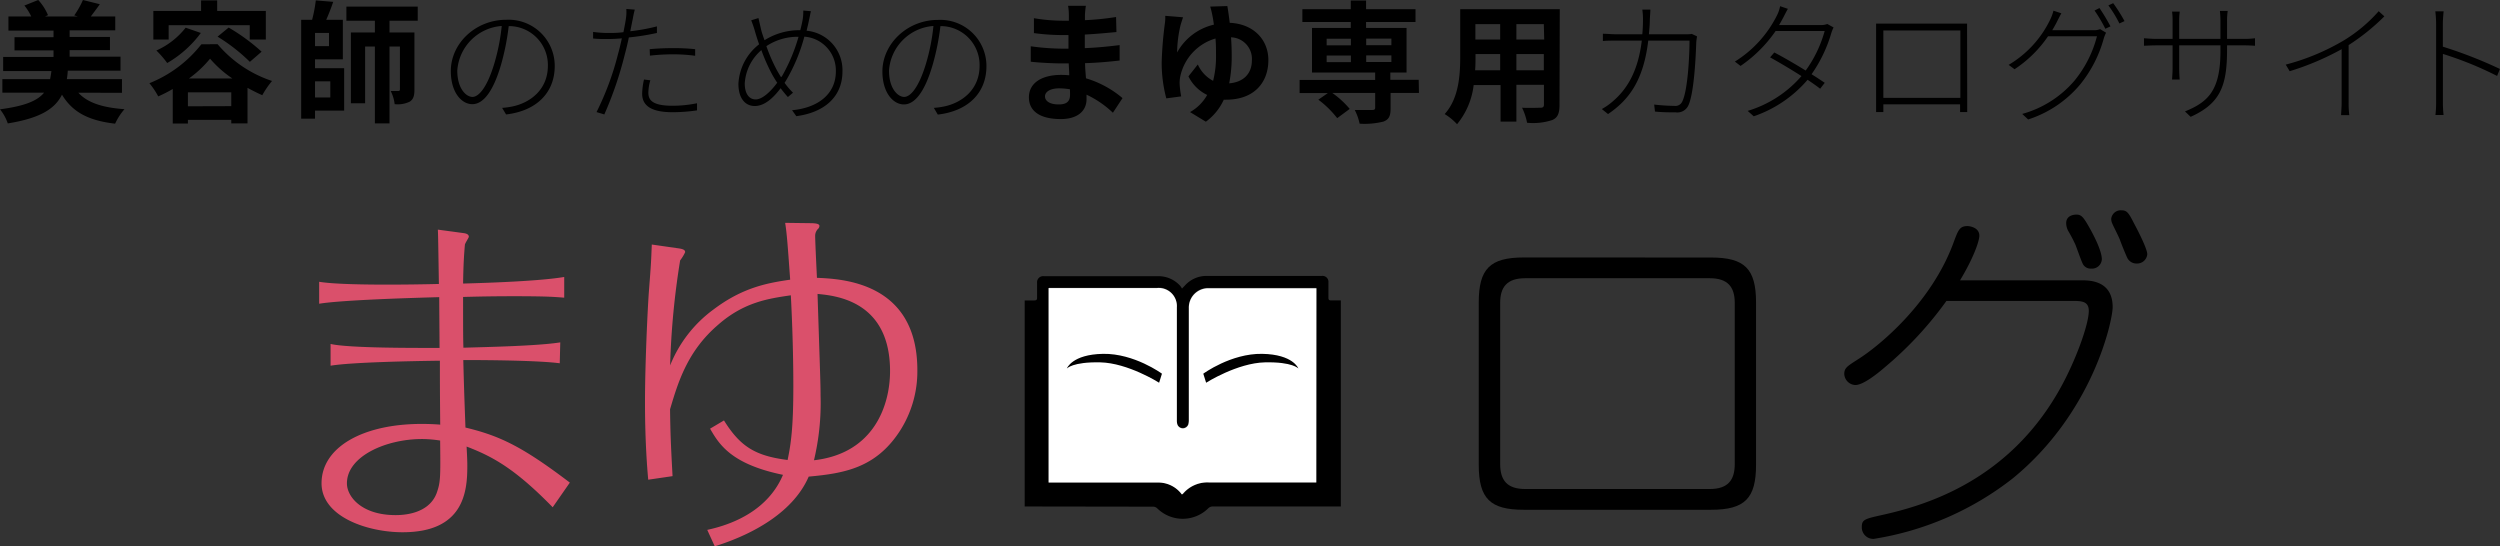 <svg xmlns="http://www.w3.org/2000/svg" viewBox="0 0 379.19 82.85"><rect x="0" y="0" width="379.19" height="82.85" fill="#333333" stroke="none"/><defs><style>.cls-1{fill:#da506b;}.cls-2{fill:#fff;}</style></defs><title>アセット 1</title><g id="レイヤー_2" data-name="レイヤー 2"><g id="レイヤー_1-2" data-name="レイヤー 1"><path d="M11.88,14.06c1.38,1.52,3.66,2.26,7,2.5a9.2,9.2,0,0,0-1.42,2.2C13.38,18.28,11,17,9.4,14.36c-1.06,2.14-3.28,3.56-8.22,4.36A7,7,0,0,0,0,16.58c3.8-.5,5.68-1.3,6.68-2.52H.36V12H7.6c.08-.38.14-.78.2-1.22H.48V8.64H8.12v-1H2.2v-2H8.12v-1H1.28V2.5H4.74A8,8,0,0,0,3.7.84L5.8,0A7.92,7.92,0,0,1,7.28,2.3l-.46.2h5l-.56-.16A13.16,13.16,0,0,0,12.58,0l2.56.64c-.48.7-1,1.34-1.36,1.86h3.7V4.6H10.56v1h6.12v2H10.56v1h7.72v2.12h-8A11.68,11.68,0,0,1,10.14,12H18.5v2.08Z"/><path d="M33,6.7a18.39,18.39,0,0,0,8.26,5.58,14.28,14.28,0,0,0-1.48,2.16c-.72-.32-1.48-.7-2.24-1.12v5.4H35.08v-.54H28.5v.56H26.2V13.5A20.65,20.65,0,0,1,24,14.62a11.73,11.73,0,0,0-1.34-2,18.94,18.94,0,0,0,7.88-5.9ZM25.58,6H23.26V1.66H30.5V.06h2.44v1.6h7.38V6H37.88V3.82H25.58Zm4.88-1a16.81,16.81,0,0,1-5.1,4.56,14.41,14.41,0,0,0-1.64-1.9A11.66,11.66,0,0,0,28.16,4.2Zm4.62,11.1V14H28.5v2.12Zm.16-4.2a17,17,0,0,1-3.38-3,16.77,16.77,0,0,1-3.2,3Zm-.56-7.72a29.41,29.41,0,0,1,5,3.66L37.9,9.38A27.13,27.13,0,0,0,33,5.56Z"/><path d="M47.78,10.34H52.2v6.44H47.78V18h-2.1V3h1.66A21.56,21.56,0,0,0,47.9.06l2.64.22c-.32.94-.7,1.92-1.06,2.72H52V9H47.78ZM49.9,5H47.78V7H49.9Zm-2.12,7.34v2.44H50.1V12.34Zm11.3-9.2V4.92h3.78v8.64c0,.92-.14,1.5-.72,1.86a4.15,4.15,0,0,1-2.28.38,6,6,0,0,0-.6-2c.5,0,1,0,1.16,0s.24-.06.24-.26V7.06H59.08V18.72H56.86V7.06H55.38v8.6H53.22V4.92h3.64V3.14H52.54V1H63.36V3.14Z"/><path d="M76.16,16.36a11,11,0,0,0,1.6-.22c2.56-.54,5.34-2.46,5.34-6.18a5.9,5.9,0,0,0-5.94-6A36.91,36.91,0,0,1,76,9.8c-1.2,4.12-2.72,6-4.36,6s-3.26-1.8-3.26-5C68.36,6.62,72.1,3,76.78,3a7,7,0,0,1,7.36,7c0,4.14-2.86,6.84-7.38,7.36ZM76.1,3.94a7.28,7.28,0,0,0-6.74,6.76c0,2.8,1.38,4,2.3,4s2.2-1.34,3.32-5.08A30.65,30.65,0,0,0,76.1,3.94Z"/><path d="M99.64,5a37.11,37.11,0,0,1-4.26.68c-.18.88-.4,1.8-.64,2.68a55.13,55.13,0,0,1-3.08,9L90.48,17A43.11,43.11,0,0,0,93.74,8.2c.2-.7.4-1.56.58-2.38-.76.06-1.48.1-2.12.1-.82,0-1.5,0-2.24-.08l0-1a16.46,16.46,0,0,0,2.3.16c.68,0,1.46,0,2.3-.12.18-.88.32-1.64.38-2.08A6.77,6.77,0,0,0,95,1.36l1.28.1c-.1.38-.24,1-.3,1.4-.12.54-.24,1.18-.38,1.88A29.11,29.11,0,0,0,99.64,4Zm-1,7.18a6.87,6.87,0,0,0-.3,1.86c0,1,.42,2,3.64,2a18.35,18.35,0,0,0,3.74-.38l0,1.08a25.19,25.19,0,0,1-3.72.28c-3,0-4.6-.86-4.6-2.8a10.44,10.44,0,0,1,.28-2.16Zm-.1-4.72c1-.1,2.24-.16,3.5-.16a30.51,30.51,0,0,1,3.4.16l0,1a24.7,24.7,0,0,0-3.3-.22,30.83,30.83,0,0,0-3.56.2Z"/><path d="M123,1.7c-.12.44-.2,1-.28,1.28-.1.54-.24,1.1-.38,1.68a6,6,0,0,1,5.44,6.18c0,3.82-2.72,6.22-7,6.78l-.64-.9c4-.38,6.64-2.5,6.64-5.9A5.15,5.15,0,0,0,122,5.56a26.32,26.32,0,0,1-2.84,6.76l-.16.24a10.79,10.79,0,0,0,1.28,1.5l-.78.66c-.36-.4-.72-.84-1.1-1.34-1.14,1.52-2.46,2.7-3.92,2.7S112,14.9,112,12.72a8.09,8.09,0,0,1,3.14-6c-.24-.68-.46-1.36-.64-2a17.12,17.12,0,0,0-.56-1.64l1.1-.34c.1.46.26,1.12.38,1.66s.32,1.08.54,1.7a9.88,9.88,0,0,1,5.3-1.52h.12c.16-.58.28-1.14.38-1.7a8.05,8.05,0,0,0,.08-1.28Zm-5.1,10.88c-.26-.4-.52-.82-.78-1.28a27.48,27.48,0,0,1-1.64-3.7,7.24,7.24,0,0,0-2.52,5.06c0,1.52.64,2.42,1.66,2.42S116.92,13.86,117.86,12.58Zm.7-1a27.09,27.09,0,0,0,2.52-6A8.56,8.56,0,0,0,116.24,7a25.86,25.86,0,0,0,1.56,3.58c.2.36.42.74.66,1.12Z"/><path d="M141.64,16.36a11,11,0,0,0,1.6-.22c2.56-.54,5.34-2.46,5.34-6.18a5.9,5.9,0,0,0-5.94-6,36.91,36.91,0,0,1-1.18,5.88c-1.2,4.12-2.72,6-4.36,6s-3.26-1.8-3.26-5c0-4.16,3.74-7.82,8.42-7.82a7,7,0,0,1,7.36,7c0,4.14-2.86,6.84-7.38,7.36Zm-.06-12.42a7.28,7.28,0,0,0-6.74,6.76c0,2.8,1.38,4,2.3,4s2.2-1.34,3.32-5.08A30.65,30.65,0,0,0,141.58,3.94Z"/><path d="M168.8,17.1a15,15,0,0,0-4-2.74c0,.26,0,.5,0,.7,0,1.7-1.28,3-3.9,3-3.16,0-4.84-1.2-4.84-3.3s1.84-3.4,4.9-3.4a12.17,12.17,0,0,1,1.22.06c0-.6-.06-1.22-.08-1.8h-1c-1.16,0-3.44-.1-4.76-.26l0-2.34a36,36,0,0,0,4.78.36h.94V5.32h-.94a33,33,0,0,1-4.3-.3l0-2.26a26.21,26.21,0,0,0,4.3.38h1v-.9A7.93,7.93,0,0,0,162,.88h2.7a13.25,13.25,0,0,0-.14,1.4l0,.78a41.59,41.59,0,0,0,4.72-.48l.06,2.28c-1.3.12-2.9.28-4.8.38l0,2.06c2-.08,3.66-.26,5.28-.46V9.18c-1.78.2-3.32.34-5.24.4,0,.74.08,1.54.14,2.3a15.33,15.33,0,0,1,5.54,3Zm-6.52-3.56a10.68,10.68,0,0,0-1.62-.14c-1.4,0-2.16.54-2.16,1.22s.7,1.22,2.06,1.22c1.06,0,1.74-.32,1.74-1.46C162.3,14.16,162.3,13.88,162.28,13.54Z"/><path d="M186.16.92c.1.6.24,1.5.36,2.54,3.6.16,5.86,2.54,5.86,5.66,0,3.4-2.16,6-6.4,6a2.18,2.18,0,0,1-.36,0,8.5,8.5,0,0,1-2.72,3.34L180.5,17a6.76,6.76,0,0,0,2.6-2.6,6.07,6.07,0,0,1-2.84-2.82l1.42-1.8A5.18,5.18,0,0,0,184,12.26a14.92,14.92,0,0,0,.44-3.84c0-.86,0-1.74-.08-2.58A7.65,7.65,0,0,0,179,11.68a5.23,5.23,0,0,0-.08,1,13.74,13.74,0,0,0,.24,1.94l-2.26.3a21,21,0,0,1-.7-5.5,56.39,56.39,0,0,1,.48-5.84,6.27,6.27,0,0,0,.06-1.18l2.7.22c-.14.42-.28.86-.38,1.2a18.72,18.72,0,0,0-.52,4.14,8.56,8.56,0,0,1,5.58-4.22c-.08-.52-.14-1-.22-1.34A12.8,12.8,0,0,0,183.56,1Zm3.72,8.24a3.27,3.27,0,0,0-3.16-3.5c.06.9.1,1.84.1,2.78a21.17,21.17,0,0,1-.38,4.2C188.66,12.46,189.88,11.12,189.88,9.16Z"/><path d="M215.22,14.1h-4.3v2.34c0,1.14-.24,1.68-1.08,2a11.78,11.78,0,0,1-3.62.32,8,8,0,0,0-.74-2.08c1.06,0,2.32,0,2.66,0s.44-.1.44-.36V14.1h-6.5a13.74,13.74,0,0,1,2.64,2.42l-1.9,1.4a14.69,14.69,0,0,0-2.86-2.8l1.44-1h-4.28v-2h11.46V11H199V4.24h5.88v-.9h-7.34V1.4h7.34V.08h2.32V1.4h7.5V3.34h-7.5v.9h6.14V11h-2.46V12.1h4.3Zm-14-7.22h3.68v-1h-3.68Zm0,2.54h3.68v-1h-3.68Zm6-3.56v1h3.82v-1Zm3.82,2.54h-3.82v1h3.82Z"/><path d="M236.54,15.92c0,1.28-.28,1.92-1.08,2.28a9.29,9.29,0,0,1-3.84.42,9,9,0,0,0-.76-2.28c1.12.06,2.44,0,2.8,0s.52-.12.52-.48v-3H230v5.58h-2.4V12.9h-4.08A11.46,11.46,0,0,1,221,18.84a8.78,8.78,0,0,0-1.88-1.54c2.18-2.4,2.36-6,2.36-8.76V1.4h15.1Zm-9-5.26V8.2H223.8v.36c0,.64,0,1.36-.06,2.1Zm-3.76-7V6h3.76V3.66Zm10.38,0H230V6h4.22Zm0,7V8.2H230v2.46Z"/><path d="M257.4,5.52c-.06.36-.1.66-.12.94-.06,1.78-.3,7.72-1.22,9.58a1.83,1.83,0,0,1-1.9,1c-.92,0-2.06,0-3.14-.12l-.12-1.06a30,30,0,0,0,3.06.2,1.14,1.14,0,0,0,1.18-.62c.88-1.7,1.12-7.16,1.12-9.28H250c-.72,6.06-2.94,9-6.1,11.14l-.94-.76a9.39,9.39,0,0,0,1.7-1.2c2-1.72,3.78-4.34,4.36-9.18h-3.78c-.86,0-1.48,0-2.12.06V5.12c.62,0,1.32.08,2.1.08h3.88c.06-.7.1-1.42.1-2.2a10.12,10.12,0,0,0-.1-1.54h1.22c0,.44-.06,1-.08,1.52,0,.78-.08,1.52-.14,2.22h5.36c.56,0,.88,0,1.14-.06Z"/><path d="M278.11,4.16a5.75,5.75,0,0,0-.34.84,21.16,21.16,0,0,1-3,6.26c.78.48,1.46.94,2,1.3l-.7.9c-.46-.38-1.14-.84-1.9-1.36A18.72,18.72,0,0,1,266,17.64l-.92-.82a17.43,17.43,0,0,0,8.16-5.28c-1.68-1.08-3.6-2.2-4.76-2.84l.64-.74c1.2.62,3.08,1.7,4.76,2.74a18.69,18.69,0,0,0,2.88-6h-7.44A20.4,20.4,0,0,1,264,10l-.86-.66a17.37,17.37,0,0,0,6.44-7.12A5.19,5.19,0,0,0,270,.94l1.18.4c-.24.4-.5.94-.68,1.28s-.4.76-.66,1.18h6.26a2.73,2.73,0,0,0,1.06-.16Z"/><path d="M298.38,14.8c0,.56,0,1.9,0,2.2H297.3c0-.2,0-.68,0-1.18H285.66c0,.46,0,1,0,1.18h-1.1c0-.34,0-1.64,0-2.18V4.9c0-.38,0-.88,0-1.32.76,0,1.16,0,1.6,0h10.56c.4,0,1.1,0,1.64,0,0,.44,0,.9,0,1.32ZM285.66,4.62V14.84h11.68V4.62Z"/><path d="M317.54,4.58a2.36,2.36,0,0,0,1-.16l.9.54a5.75,5.75,0,0,0-.34.84,19.06,19.06,0,0,1-3.58,7,17.13,17.13,0,0,1-7.9,5.32l-.9-.84a16,16,0,0,0,7.94-5.06,17.52,17.52,0,0,0,3.4-6.72h-7.42a18.29,18.29,0,0,1-5.08,5l-.9-.66A16.06,16.06,0,0,0,311,2.9a6.39,6.39,0,0,0,.46-1.28l1.2.4c-.24.42-.5.94-.68,1.3s-.44.82-.7,1.26Zm.9-3.36A30.09,30.09,0,0,1,320.11,4l-.78.36a21.77,21.77,0,0,0-1.64-2.76Zm2.08-.74a24.8,24.8,0,0,1,1.72,2.72l-.78.36A17.87,17.87,0,0,0,319.79.82Z"/><path d="M340.43,5.9a12.35,12.35,0,0,0,1.6-.1V6.94c-.08,0-.82-.06-1.6-.06h-2.64V7.6c0,5.54-1.1,8.12-5.52,10.12l-.86-.82c3.48-1.42,5.38-3.14,5.38-9.16V6.88h-6.26v3.54c0,.64.06,1.56.08,1.64h-1.16c0-.08.08-1,.08-1.64V6.88h-2.44c-.78,0-1.8.06-1.9.06V5.8c.08,0,1.14.1,1.9.1h2.44V3a9.07,9.07,0,0,0-.08-1.24h1.16c0,.08-.08.6-.08,1.22V5.9h6.26V3.16c0-.76-.08-1.42-.08-1.5h1.18a10.36,10.36,0,0,0-.1,1.5V5.9Z"/><path d="M361.65,2.48a32.3,32.3,0,0,1-5.42,4.36v8.78a14.51,14.51,0,0,0,.1,1.84h-1.24c0-.34.08-1.18.08-1.84V7.46a41,41,0,0,1-7.88,3.34l-.6-1a34.21,34.21,0,0,0,8.86-3.7,22.84,22.84,0,0,0,5.24-4.4Z"/><path d="M378.75,11.52a52.51,52.51,0,0,0-8.22-3.34l0,7.14a17.72,17.72,0,0,0,.1,2.12H369.4a16.92,16.92,0,0,0,.1-2.12V3.62a16.41,16.41,0,0,0-.12-1.9h1.26c-.06.56-.12,1.42-.12,1.9V7.08a66.62,66.62,0,0,1,8.66,3.38Z"/><path d="M259.52,39.06c5.09,0,6.83,1.68,6.83,6.83V70.49c0,5.09-1.68,6.83-6.83,6.83h-28.4c-5.09,0-6.83-1.68-6.83-6.83V45.88c0-5.09,1.68-6.83,6.83-6.83ZM231.33,42.2c-2.76,0-3.79,1.35-3.79,3.74V70.38c0,2.49,1.08,3.79,3.79,3.79h28c2.76,0,3.79-1.35,3.79-3.79V45.94c0-2.44-1.08-3.74-3.79-3.74Z"/><path d="M315.83,42.52c1.25,0,4.61.11,4.61,4.06,0,2-2.93,16-15.18,26a45.74,45.74,0,0,1-21.08,9.16,1.75,1.75,0,0,1-1.79-1.79c0-1.14.43-1.25,3.09-1.84,6.56-1.46,19.19-5.15,27-19.19,2.33-4.17,4.34-9.7,4.34-11.76,0-1.52-1.14-1.52-2.71-1.52H295.23a54.48,54.48,0,0,1-9.27,10c-1.25,1.08-3.36,2.76-4.55,2.76a1.76,1.76,0,0,1-1.68-1.68c0-.92.49-1.19,2-2.17C284.88,52.6,293,46,296.37,36.62c.65-1.73.87-2.33,2.06-2.33.22,0,1.79.16,1.79,1.46,0,.76-.81,3.25-2.93,6.77Zm-2.06-7.37a2.54,2.54,0,0,1-.38-1.3c0-1.25,1.3-1.3,1.57-1.3.76,0,1.08.43,2,2.06s1.84,3.63,1.84,4.72a1.5,1.5,0,0,1-1.63,1.41,1.31,1.31,0,0,1-1.3-.81c-.22-.43-.92-2.44-1.08-2.82A21.06,21.06,0,0,0,313.77,35.15Zm6.61-1.25a1.67,1.67,0,0,1-.16-.7,1.46,1.46,0,0,1,1.57-1.3c.81,0,1.08.38,1.9,2,.76,1.41,2,3.9,2,4.66a1.54,1.54,0,0,1-1.57,1.41,1.56,1.56,0,0,1-1.41-.76c-.16-.27-1-2.33-1.14-2.76S320.54,34.29,320.38,33.91Z"/><path class="cls-1" d="M84.9,55.1c-3.31-.43-10.89-.49-14.63-.49.11,4.28.16,5.64.33,10.24,5.2,1.25,8.62,2.87,15.83,8.35l-2.6,3.74c-5.85-6-9.27-7.75-13.06-9.21.11,2,.11,2.49.11,3,0,3.85-.54,10-9.81,10-5.31,0-12.3-2.33-12.3-7.43,0-5.42,6.18-9,15.18-9,.27,0,1.57,0,2.82.11-.05-5.15-.05-6.94-.05-9.7-3.74.05-13.39.22-16.58.76V52.17c2.82.65,13,.6,16.53.6,0-1.08-.05-6.45-.05-7.7-4.06.11-14.8.43-18.21,1V42.74c3.58.6,14.31.43,18.16.33-.05-2.71-.11-7.7-.16-8.24l4,.54c.27.05.7.16.7.54,0,.16-.6,1-.6,1.25-.11,1.35-.22,2.66-.27,5.85,4.07-.11,11.71-.38,15.34-1v3.14c-1.46-.11-2.44-.22-7.7-.22-2.93,0-5.47.05-7.64.11,0,4.23,0,6.45.05,7.7,3.74-.11,11.33-.27,14.69-.81ZM64,66.59c-5.42,0-11.38,2.6-11.38,6.72,0,2.06,2.28,4.82,7.37,4.82,1.08,0,5-.11,6.23-3.31.6-1.68.6-2.33.54-8A18.45,18.45,0,0,0,64,66.59Z"/><path class="cls-1" d="M102.78,37.65c.87.11,1.14.27,1.14.6a6.38,6.38,0,0,1-.76,1.25,120.66,120.66,0,0,0-1.52,15.93,19.48,19.48,0,0,1,6.61-8.51c4.39-3.31,8.13-4,11.6-4.5-.38-5.31-.49-6.88-.76-8.62l3.79.05c1.08,0,1.41.16,1.41.43a.73.73,0,0,1-.27.49,1.54,1.54,0,0,0-.38.92c0,.92.22,5.42.27,6.45,3.79.16,15.23.65,15.23,14a16.69,16.69,0,0,1-2.71,9.32c-3.63,5.53-8.4,6.34-13.77,6.83-2.22,5.15-8,8.62-14.25,10.57l-1.14-2.49c6-1.3,9.81-4.34,11.49-8.35-7.91-1.63-9.7-4.66-11.06-7l2.11-1.25c2.49,4,4.77,5.37,9.65,6,.49-2.33.87-4.82.87-11.11,0-1.19,0-6.72-.38-13.87-3.31.49-7.1,1-11.06,4.5-4.66,4-6.07,8.78-7.26,12.79.05,3.58.11,5.2.38,10.14l-3.69.54c-.49-5.37-.49-10.46-.49-11.87,0-5.37.38-13.87.6-16.8.33-4.23.33-4.44.43-7ZM124.46,60a37.4,37.4,0,0,1-1,9.81C132.7,68.76,135,61.28,135,56.29c0-10.73-8.35-11.44-11-11.71C124.4,56.94,124.46,58.3,124.46,60Z"/><g id="R0F59x"><path d="M155.42,76.82V45.57c.48,0,1,0,1.45,0,.32,0,.44-.1.43-.43,0-.75,0-1.5,0-2.25a.92.92,0,0,1,1-1q8.7,0,17.4,0a4.42,4.42,0,0,1,3.32,1.48,2.81,2.81,0,0,1,.26.4l.45-.47A4.37,4.37,0,0,1,183,41.85c5.83,0,11.66,0,17.49,0a.9.9,0,0,1,1,1c0,.76,0,1.53,0,2.29,0,.34.11.43.43.42.48,0,1,0,1.45,0V76.82q-9.75,0-19.5,0a1,1,0,0,0-.6.27,5.51,5.51,0,0,1-7.76,0,.92.92,0,0,0-.56-.24Zm44.23-3.64V43.66h-.58c-5.26,0-10.51,0-15.77,0a2.94,2.94,0,0,0-3,3c0,5.64,0,11.29,0,16.94a2.5,2.5,0,0,1-.07.69.88.88,0,0,1-1.68,0,2.21,2.21,0,0,1-.07-.64q0-8.54,0-17.08a2.75,2.75,0,0,0-3-2.94H159.6l-.49,0V73.18h16.6a4.44,4.44,0,0,1,3.36,1.49c.09.1.17.21.26.32a.92.92,0,0,0,.16-.11,4.84,4.84,0,0,1,4-1.71c5.19,0,10.39,0,15.58,0Z"/><path class="cls-2" d="M199.65,73.18H199c-5.19,0-10.39,0-15.58,0a4.84,4.84,0,0,0-4,1.71.92.92,0,0,1-.16.11c-.09-.11-.17-.22-.26-.32a4.44,4.44,0,0,0-3.36-1.49h-16.6V43.69l.49,0H175.5a2.75,2.75,0,0,1,3,2.94q0,8.54,0,17.08a2.21,2.21,0,0,0,.07.64.88.88,0,0,0,1.68,0,2.5,2.5,0,0,0,.07-.69c0-5.65,0-11.29,0-16.94a2.94,2.94,0,0,1,3-3c5.25,0,10.51,0,15.77,0h.58Z"/></g><path d="M182.51,56.68l.43,1.37s4.72-3,8.93-3.09,5.07.94,5.07.94-.77-2.15-5.5-2.23S182.51,56.68,182.51,56.68Z"/><path d="M176.24,56.68l-.43,1.37s-4.72-3-8.93-3.09-5.07.94-5.07.94.77-2.15,5.5-2.23S176.24,56.68,176.24,56.68Z"/></g></g></svg>